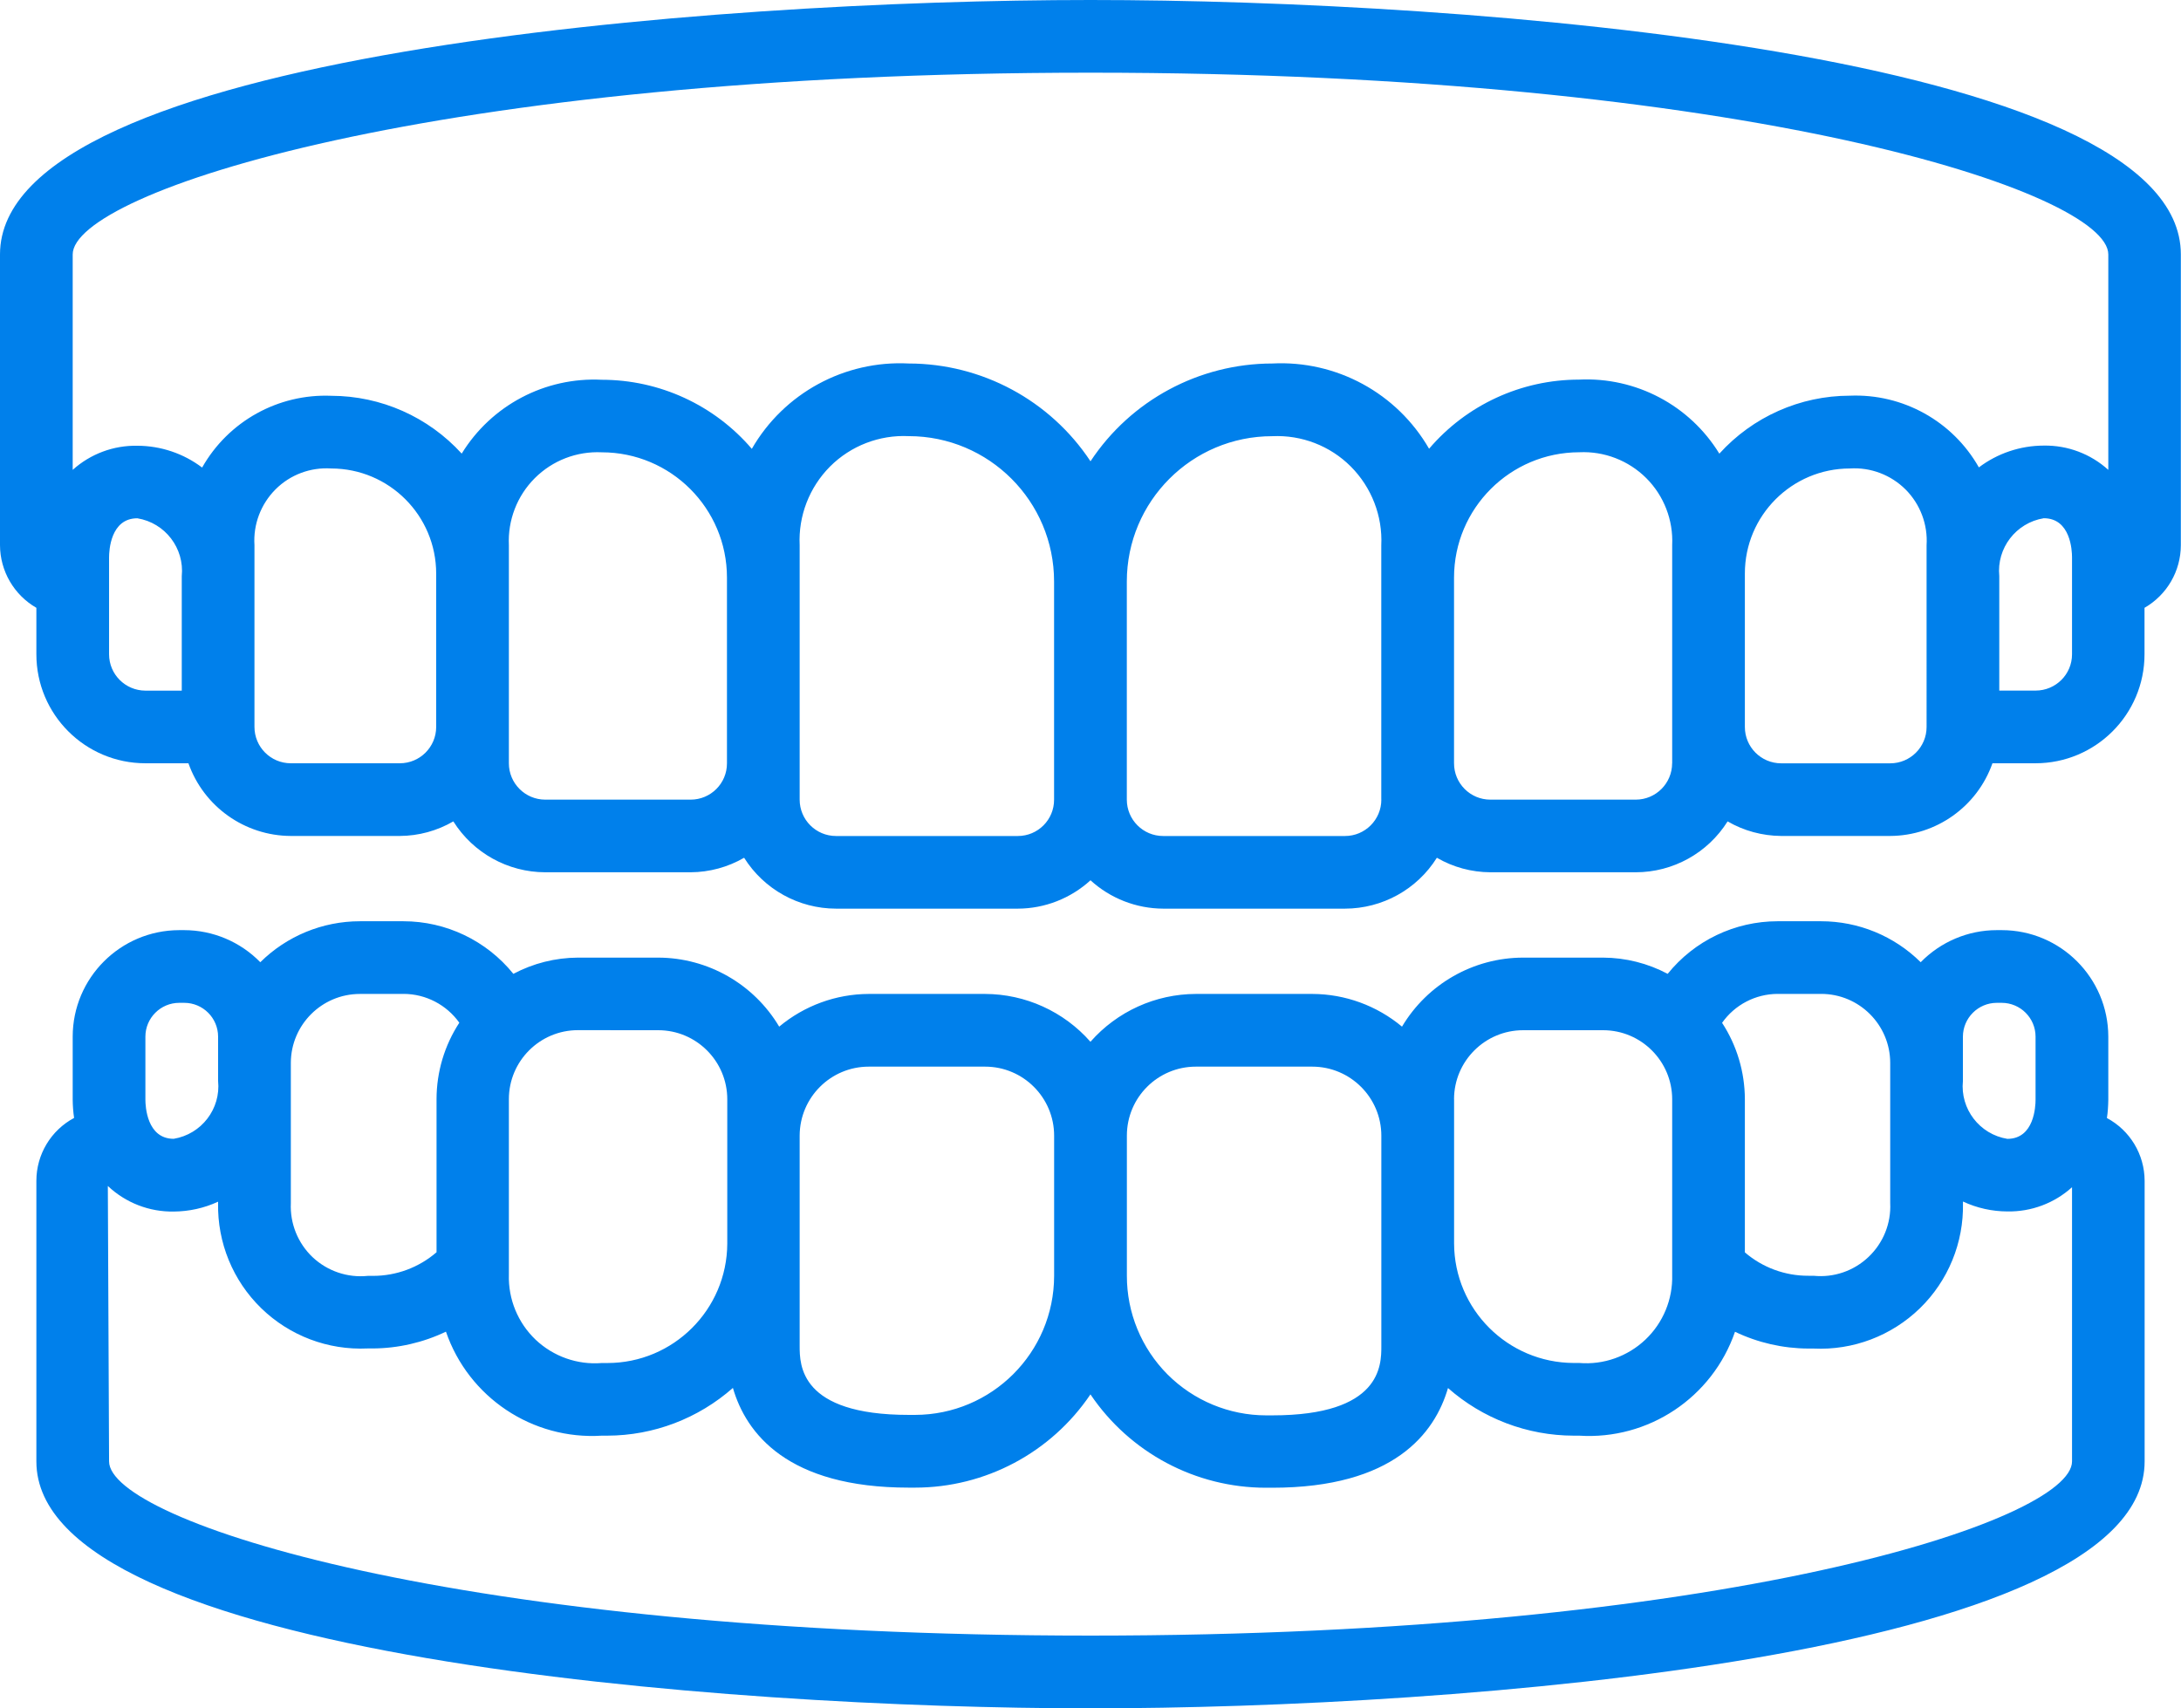 <?xml version="1.0" encoding="utf-8"?>
<!-- Generator: Adobe Illustrator 16.0.0, SVG Export Plug-In . SVG Version: 6.00 Build 0)  -->
<!DOCTYPE svg PUBLIC "-//W3C//DTD SVG 1.1//EN" "http://www.w3.org/Graphics/SVG/1.1/DTD/svg11.dtd">
<svg version="1.1" id="Livello_1" xmlns="http://www.w3.org/2000/svg" xmlns:xlink="http://www.w3.org/1999/xlink" x="0px" y="0px"
	 width="42.212px" height="33.066px" viewBox="0 0 42.212 33.066" enable-background="new 0 0 42.212 33.066" xml:space="preserve">
<g>
	<path fill="#0080EB" d="M21.106,0C13.806,0,0,1.029,0,4.925v5.628c0.002,0.5,0.27,0.962,0.704,1.212v0.899
		c0,1.166,0.945,2.11,2.11,2.11h0.833c0.297,0.84,1.09,1.403,1.981,1.407h2.111c0.364-0.002,0.72-0.099,1.035-0.282
		c0.385,0.612,1.057,0.984,1.779,0.985h2.814c0.364-0.002,0.721-0.099,1.035-0.281c0.385,0.613,1.057,0.984,1.779,0.985h3.518
		c0.521-0.001,1.023-0.198,1.407-0.549c0.384,0.351,0.886,0.547,1.407,0.549h3.518c0.723-0.001,1.395-0.372,1.779-0.985
		c0.314,0.183,0.671,0.279,1.034,0.281h2.814c0.723,0,1.395-0.373,1.779-0.985c0.314,0.183,0.672,0.279,1.035,0.282h2.11
		c0.892-0.004,1.685-0.567,1.981-1.407h0.832c1.166,0,2.111-0.945,2.111-2.11v-0.899c0.435-0.25,0.702-0.711,0.703-1.212V4.925
		C42.212,1.029,28.406,0,21.106,0z M21.106,1.407c12.746,0,19.699,2.322,19.699,3.518v4.17c-0.342-0.31-0.789-0.478-1.25-0.47
		c-0.453,0.001-0.894,0.149-1.255,0.422c-0.507-0.895-1.471-1.43-2.498-1.388c-0.962,0.001-1.879,0.409-2.525,1.122
		c-0.575-0.938-1.616-1.487-2.716-1.433c-1.116,0-2.177,0.488-2.902,1.338c-0.622-1.078-1.794-1.714-3.035-1.65
		c-1.416,0.002-2.737,0.711-3.518,1.893c-0.781-1.181-2.102-1.891-3.518-1.893c-1.243-0.064-2.417,0.575-3.037,1.652
		c-0.726-0.849-1.787-1.337-2.904-1.337C10.55,7.296,9.511,7.844,8.936,8.78C8.289,8.069,7.374,7.663,6.412,7.661
		c-1.028-0.042-1.993,0.493-2.5,1.389C3.551,8.777,3.111,8.629,2.658,8.628C2.197,8.619,1.75,8.786,1.407,9.095v-4.17
		C1.407,3.729,8.36,1.407,21.106,1.407z M2.111,12.664v-1.877c0-0.126,0.027-0.755,0.547-0.755c0.538,0.088,0.914,0.579,0.86,1.121
		v2.215H2.814C2.426,13.367,2.111,13.053,2.111,12.664z M7.739,14.774H5.628c-0.388,0-0.703-0.315-0.703-0.704v-3.518
		c-0.026-0.401,0.123-0.794,0.407-1.079S6.009,9.042,6.41,9.068c1.122,0.001,2.031,0.911,2.032,2.033v2.97
		C8.442,14.459,8.127,14.774,7.739,14.774z M13.367,15.478h-2.814c-0.388,0-0.704-0.315-0.704-0.704v-4.221
		c-0.023-0.483,0.159-0.955,0.501-1.297c0.343-0.343,0.813-0.524,1.297-0.501c1.338,0.001,2.422,1.086,2.423,2.424v3.596
		C14.071,15.163,13.756,15.478,13.367,15.478z M19.699,16.182h-3.518c-0.389,0-0.704-0.315-0.704-0.704v-4.925
		c-0.027-0.567,0.187-1.12,0.588-1.523c0.402-0.402,0.955-0.615,1.522-0.588c1.554,0,2.814,1.26,2.814,2.814v4.221
		C20.403,15.867,20.088,16.182,19.699,16.182z M26.735,15.478c0,0.389-0.315,0.704-0.704,0.704h-3.518
		c-0.389,0-0.704-0.315-0.704-0.704v-4.221c0-1.554,1.259-2.814,2.814-2.814c0.568-0.027,1.121,0.186,1.522,0.588
		c0.401,0.403,0.616,0.956,0.589,1.523V15.478z M32.363,14.774c0,0.388-0.315,0.704-0.704,0.704h-2.814
		c-0.389,0-0.703-0.315-0.703-0.704v-3.596c0.002-1.338,1.086-2.422,2.424-2.424c0.483-0.023,0.954,0.159,1.297,0.501
		c0.342,0.342,0.524,0.813,0.501,1.297V14.774z M37.288,14.071c0,0.389-0.315,0.704-0.704,0.704h-2.11
		c-0.389,0-0.703-0.315-0.703-0.704v-2.97c0-1.123,0.91-2.032,2.032-2.033c0.401-0.026,0.794,0.123,1.079,0.407
		c0.283,0.284,0.432,0.678,0.406,1.079V14.071z M40.103,12.664c0,0.389-0.315,0.703-0.705,0.703h-0.703v-2.215
		c-0.054-0.542,0.323-1.033,0.861-1.121c0.521,0,0.547,0.629,0.547,0.755V12.664z"/>
	<path fill="#0080EB" d="M0.704,22.854v5.434c0,3.78,13.346,4.779,20.402,4.779s20.402-0.999,20.402-4.779v-5.434
		c-0.002-0.508-0.282-0.974-0.73-1.213c0.018-0.115,0.025-0.234,0.027-0.352v-1.223c-0.002-1.139-0.924-2.061-2.062-2.062h-0.097
		c-0.554,0-1.085,0.225-1.472,0.621c-0.513-0.508-1.205-0.793-1.928-0.793h-0.844c-0.826,0.001-1.607,0.375-2.125,1.018
		c-0.385-0.204-0.813-0.312-1.249-0.314h-1.551c-0.962,0.002-1.851,0.511-2.342,1.336c-0.486-0.406-1.1-0.631-1.733-0.633h-2.257
		c-0.781,0.002-1.524,0.339-2.04,0.926c-0.516-0.587-1.259-0.924-2.04-0.926h-2.251c-0.634,0.002-1.247,0.227-1.733,0.633
		c-0.491-0.825-1.381-1.334-2.342-1.336h-1.554c-0.436,0.002-0.864,0.11-1.249,0.314c-0.52-0.643-1.301-1.018-2.129-1.018H6.965
		c-0.722,0-1.415,0.286-1.927,0.793c-0.387-0.396-0.917-0.62-1.472-0.621H3.469c-1.138,0.002-2.061,0.924-2.062,2.062v1.221
		c0.001,0.117,0.01,0.235,0.027,0.352C0.986,21.878,0.705,22.345,0.704,22.854z M37.991,20.066c0.001-0.361,0.294-0.654,0.655-0.655
		h0.097c0.361,0.001,0.654,0.294,0.654,0.655v1.221c0,0.127-0.025,0.757-0.546,0.757c-0.538-0.088-0.915-0.579-0.86-1.121V20.066z
		 M34.403,19.238h0.844c0.738,0,1.337,0.599,1.337,1.337v2.712c0.019,0.393-0.135,0.773-0.42,1.043
		c-0.285,0.271-0.673,0.404-1.064,0.364h-0.099c-0.451,0.002-0.889-0.159-1.23-0.453v-2.966c-0.002-0.524-0.154-1.037-0.441-1.477
		C33.575,19.449,33.976,19.24,34.403,19.238z M28.142,21.278c0-0.737,0.599-1.337,1.337-1.337h1.548c0.738,0,1.337,0.6,1.337,1.337
		v3.397c0.014,0.473-0.175,0.93-0.518,1.255c-0.344,0.326-0.81,0.491-1.28,0.452h-0.107c-1.277-0.004-2.312-1.037-2.316-2.314
		v-2.793V21.278z M23.146,20.646h2.251c0.738,0,1.338,0.599,1.338,1.337v4.076c0,0.364,0,1.337-2.111,1.337h-0.121
		c-0.715-0.001-1.4-0.286-1.906-0.792c-0.505-0.508-0.788-1.193-0.787-1.909v-2.715C21.811,21.242,22.409,20.646,23.146,20.646z
		 M16.815,20.646h2.251c0.738,0,1.336,0.599,1.336,1.337v2.712c-0.002,1.486-1.207,2.69-2.693,2.692h-0.121
		c-2.111,0-2.111-0.969-2.111-1.336v-4.071C15.48,21.242,16.078,20.646,16.815,20.646z M12.74,19.941c0.738,0,1.336,0.6,1.336,1.337
		v2.794c-0.006,1.277-1.043,2.311-2.321,2.311h-0.107c-0.472,0.039-0.939-0.127-1.282-0.452c-0.343-0.327-0.531-0.784-0.517-1.259
		v-3.396c0-0.738,0.599-1.336,1.337-1.336L12.74,19.941z M6.971,19.238h0.844c0.427,0.002,0.827,0.21,1.075,0.558
		c-0.287,0.439-0.44,0.952-0.441,1.478v2.965c-0.342,0.295-0.779,0.458-1.231,0.457H7.119c-0.392,0.041-0.782-0.092-1.068-0.361
		c-0.286-0.271-0.44-0.653-0.422-1.047v-2.715c0.002-0.737,0.6-1.334,1.337-1.334H6.971z M2.814,20.066
		c0-0.361,0.294-0.655,0.655-0.655h0.097c0.362,0,0.655,0.294,0.655,0.655v0.856c0.055,0.542-0.322,1.032-0.859,1.121
		c-0.521,0-0.548-0.634-0.548-0.757V20.066z M3.362,23.451c0.297-0.002,0.59-0.066,0.859-0.191v0.027
		c-0.015,0.766,0.287,1.502,0.835,2.035c0.548,0.533,1.292,0.815,2.057,0.779h0.098c0.492-0.002,0.976-0.113,1.42-0.325
		c0.438,1.273,1.673,2.098,3.017,2.013h0.107c0.896-0.002,1.759-0.332,2.43-0.924c0.255,0.88,1.056,1.93,3.403,1.93h0.121
		c1.361,0,2.634-0.676,3.396-1.805c0.762,1.129,2.035,1.807,3.396,1.807h0.121c2.351,0,3.148-1.051,3.403-1.93
		c0.671,0.592,1.534,0.92,2.431,0.922h0.107c1.344,0.086,2.578-0.738,3.017-2.011c0.443,0.212,0.929,0.323,1.419,0.325H35.1
		c0.765,0.037,1.509-0.246,2.058-0.779c0.548-0.533,0.85-1.271,0.834-2.035v-0.032c0.27,0.126,0.562,0.191,0.86,0.192
		c0.462,0.008,0.909-0.159,1.251-0.469v5.307c0,1.145-6.705,3.372-18.996,3.372c-12.292,0-18.996-2.228-18.996-3.372l-0.024-5.331
		C2.431,23.281,2.888,23.459,3.362,23.451z"/>
</g>
</svg>
